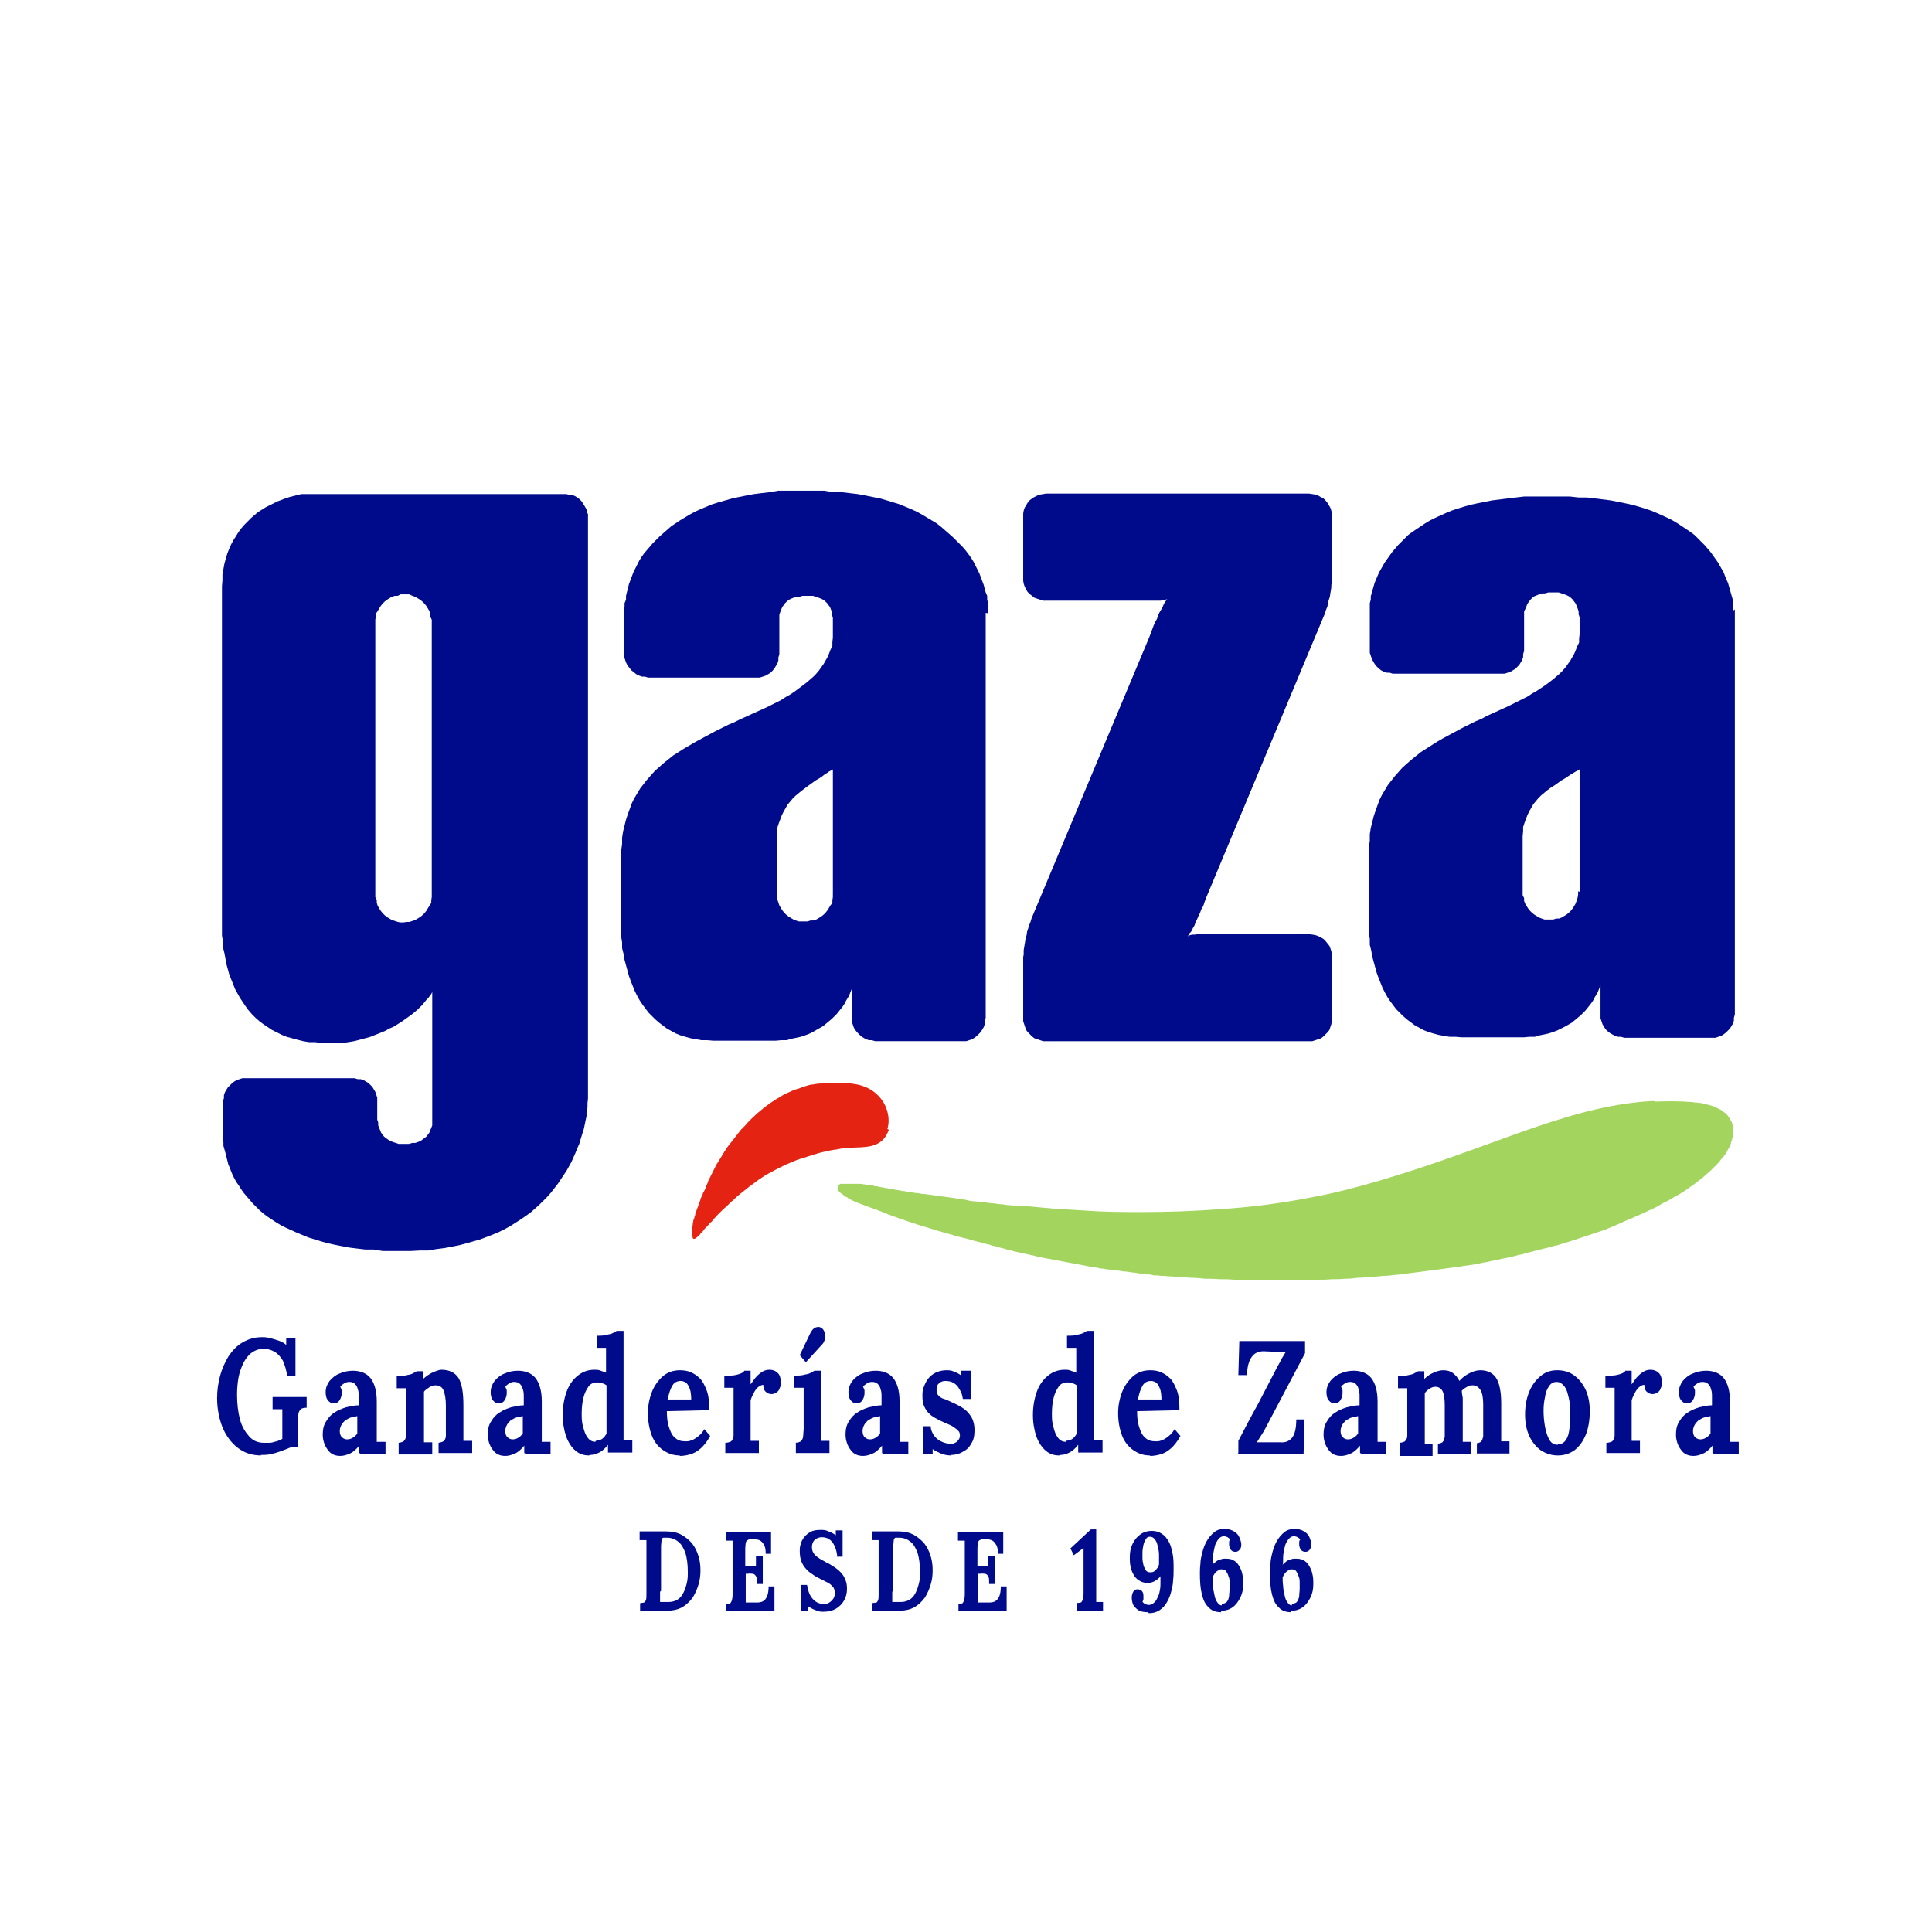 <svg xmlns="http://www.w3.org/2000/svg" id="Layer_2" viewBox="0 0 39.69 39.69"><defs><style> .cls-1 { fill: none; } .cls-2, .cls-3 { fill: #000b8c; } .cls-3, .cls-4 { fill-rule: evenodd; } .cls-4 { fill: #e42313; } .cls-5 { fill: #a2d45e; } </style></defs><g id="Layer_1-2" data-name="Layer_1"><g><path class="cls-4" d="M18.26,23.21s-.02.05-.03.07c-.15.32-.48.28-.78.3-.1,0-.15.01-.24.03-.09.01-.14.02-.23.04-.09.02-.14.03-.23.06-.07.02-.1.03-.16.05-.06.02-.09.03-.16.05-.06.02-.09.03-.15.06-.06.02-.09.04-.15.06-.05.03-.08.04-.14.07-.05.03-.08.04-.13.07-.05.03-.08.04-.13.07-.05.03-.07.05-.12.08-.05.03-.07.05-.11.08-.04.03-.07.05-.11.08-.04.03-.06.05-.1.08-.04.03-.06.05-.1.08-.04.03-.06.05-.09.08-.03.03-.05.05-.09.08-.03.03-.05.05-.08.08-.03.03-.05.04-.08.07-.03.03-.04.04-.07.07-.03.03-.04.04-.07.07-.02.03-.04.04-.06.07-.02.03-.03.04-.06.06-.02.02-.03.04-.05.06-.02.02-.03.03-.05.05-.02.02-.03.03-.04.05-.02.02-.02.03-.04.04-.01.01-.02.02-.03.04l-.03.03s-.02.01-.03.03c-.01,0-.02.01-.03.02,0,0-.01,0-.02.01,0,0-.01,0-.02,0,0,0-.01,0-.02-.02,0-.01,0-.02-.01-.03,0-.01,0-.02,0-.03,0-.02,0-.02,0-.04,0-.02,0-.03,0-.05,0-.02,0-.03,0-.05,0-.02,0-.03.01-.06,0-.03,0-.04.01-.06,0-.03,0-.04.02-.07,0-.03.01-.04.02-.07,0-.03.01-.05.02-.08.01-.03.02-.05.03-.08.01-.03.02-.05.03-.08.01-.04.02-.05.03-.09.01-.04.02-.05.04-.09.01-.04.02-.06.04-.09.02-.04.03-.06.04-.1.02-.04.03-.06.04-.1.02-.04.03-.06.05-.1.02-.04.03-.06.05-.1.02-.04.03-.06.05-.1.02-.04.03-.06.06-.1.02-.04.04-.06.06-.1.02-.04.04-.06.06-.1.03-.04.04-.06.06-.09.03-.04.04-.06.07-.09.03-.04.04-.05.07-.09.03-.04.04-.05.07-.09.03-.04.04-.05.07-.09.03-.03.05-.05.08-.08.03-.03.04-.05.07-.08.03-.03.05-.05.08-.08.05-.04.07-.07.12-.11.05-.04.07-.06.12-.1.05-.04.07-.05.12-.09.05-.03.07-.05.12-.08.05-.03.07-.04.12-.07.04-.03.07-.04.11-.06s.07-.03.11-.05c.04-.02.07-.03.11-.04.04-.01.07-.02.11-.04.04-.01.06-.02.1-.03.04-.01.06-.02.1-.02.05-.01.08-.01.13-.02.05,0,.08,0,.13-.01.05,0,.07,0,.12,0,.09,0,.19,0,.29,0,.3.01.57.09.76.35.12.17.17.4.11.59"></path><path class="cls-5" d="M34,22.62s-.05,0-.08,0c-1.83.11-3.45,1.06-5.99,1.75-.33.09-.66.17-1,.23-.61.12-1.23.2-1.85.24-.54.04-1.07.06-1.61.06-.39,0-.77,0-1.16-.03-.29-.02-.59-.03-.88-.06-.11-.01-.22-.02-.34-.03-.07,0-.1,0-.16-.01-.07,0-.1,0-.17-.01-.07,0-.1-.01-.17-.02-.07,0-.11-.01-.18-.02-.07,0-.11-.01-.18-.02-.08,0-.11-.01-.19-.02-.08,0-.12-.01-.19-.03-.08-.01-.12-.02-.2-.03-.08-.01-.12-.02-.21-.03-.09-.01-.13-.02-.22-.03-.09-.01-.13-.02-.22-.03-.06,0-.09-.01-.15-.02-.06,0-.08-.01-.14-.02-.05,0-.08-.01-.13-.02-.05,0-.07-.01-.12-.02-.05,0-.07-.01-.12-.02-.04,0-.07-.01-.11-.02-.04,0-.06-.01-.11-.02-.04,0-.06-.01-.1-.02-.04,0-.06,0-.09-.02-.03,0-.05,0-.09-.01-.03,0-.05,0-.08-.01-.03,0-.04,0-.07-.01-.03,0-.04,0-.07,0-.02,0-.04,0-.06,0-.02,0-.03,0-.05,0h-.05s-.05,0-.05,0h-.08s-.02,0-.03,0c-.01,0-.02,0-.03,0,0,0-.01,0-.02.01,0,0-.01,0-.02.01,0,0,0,.01-.02.02,0,.01,0,.02,0,.03,0,.01,0,.02,0,.03,0,.01,0,.02.01.03,0,.01.01.02.02.03.01.01.02.02.03.03.01,0,.02.01.03.02.01.01.02.01.04.03.02.01.03.02.04.03.02,0,.03.01.05.03.02.01.03.02.06.03.02.01.04.02.06.03.03.01.04.02.07.03.03.01.05.02.08.03.03.01.05.02.08.03.03.01.05.02.08.03.04.01.05.02.09.03.04.01.06.02.1.04.04.01.06.02.1.04.04.01.06.02.1.04.04.01.06.02.11.04.04.01.07.02.11.04.05.01.07.02.12.04.05.02.07.02.12.04.05.02.07.02.12.04.05.02.08.02.13.04.11.03.16.05.26.08.05.02.08.02.14.04.05.02.08.02.14.04.06.02.08.02.14.04.06.02.09.02.15.04.06.01.09.02.15.04.06.02.09.02.15.04.06.01.09.02.15.04.06.01.09.02.15.04.06.01.09.02.15.04.06.01.09.02.15.04.06.01.09.02.16.04.13.03.19.04.32.07.06.01.1.02.16.04.06.01.1.02.16.03.06.01.1.02.16.03.07.01.1.02.16.03.06.01.1.02.16.03.07.01.1.02.16.03.07.01.1.02.16.03.06.01.1.02.16.03.06.01.1.01.16.03.06,0,.1.01.16.02.06,0,.1.01.16.02.06,0,.09.01.16.02.06,0,.09.01.16.02.06,0,.09.01.15.02.06,0,.09.01.15.02.06,0,.09,0,.15.02.06,0,.09,0,.15.01.06,0,.09,0,.15.01.06,0,.09,0,.15.01.12,0,.18.01.31.02.12,0,.18.01.3.02.12,0,.18,0,.3.01.12,0,.18,0,.3.01.12,0,.18,0,.3,0,.12,0,.18,0,.29,0h.29c.11,0,.17,0,.29,0,.11,0,.17,0,.28,0,.11,0,.17,0,.28,0,.11,0,.17,0,.28-.01.11,0,.16,0,.27-.01.11,0,.16-.01.26-.02.1,0,.16-.01.26-.02.1,0,.15-.01.26-.02.1,0,.15-.01.25-.02.1-.01.15-.01.25-.03.1-.01.14-.02.24-.03.09-.01.14-.02.23-.03.09-.01.14-.02.23-.03.09-.01.13-.02.22-.03.09-.01.13-.02.21-.03.08-.01.13-.02.21-.03.08-.01.12-.02.2-.04.08-.01.12-.02.2-.04.08-.01.11-.02.19-.04.07-.01.11-.02.18-.04.07-.01.1-.02.17-.04.07-.01.1-.02.16-.04.07-.02.1-.02.16-.04.07-.02.1-.03.16-.04.06-.02.1-.02.16-.04.06-.02.1-.03.16-.04.06-.02.1-.03.16-.05.06-.02.1-.03.16-.05.06-.02.09-.03.15-.05.06-.02.09-.03.15-.05.06-.02.09-.03.15-.05.06-.02.09-.03.15-.05.06-.02.09-.03.15-.06.06-.02.09-.03.14-.06.06-.02.09-.04.14-.06s.08-.04.14-.06c.06-.02.08-.04.14-.06.05-.02.08-.04.13-.06.05-.02.08-.04.13-.06.05-.02.08-.04.13-.06.05-.03.07-.04.12-.07.05-.03.07-.04.12-.06.05-.03.07-.04.12-.07.04-.03.07-.04.11-.06.04-.03.07-.04.11-.07.04-.03.06-.04.1-.07.04-.03.06-.04.1-.07.04-.03.06-.04.09-.07.04-.03.05-.04.09-.07.03-.03.05-.04.08-.07.03-.03.05-.04.08-.07.03-.03.04-.04.07-.07.03-.03.04-.04.07-.07.03-.03.04-.04.06-.07.02-.03.03-.04.06-.07.02-.03.03-.04.05-.07.02-.03.03-.04.04-.07.02-.03.02-.04.04-.07.01-.03.02-.04.03-.07,0-.03.01-.04.02-.07,0-.03.01-.04.02-.06,0-.03,0-.04.01-.07,0-.03,0-.04,0-.07v-.06s-.01-.04-.02-.06c0-.02-.01-.04-.02-.06-.01-.02-.02-.03-.03-.05l-.03-.05s-.02-.03-.04-.05c-.02-.02-.03-.03-.05-.04-.02-.01-.03-.02-.05-.04-.02-.01-.03-.02-.06-.03-.02-.01-.04-.02-.06-.03-.03-.01-.04-.02-.07-.03l-.07-.02s-.05-.01-.08-.02c-.03,0-.05-.01-.08-.02-.04,0-.05,0-.09-.01-.04,0-.05,0-.09-.01-.26-.02-.52-.02-.77-.01"></path><polygon class="cls-3" points="26.89 21.39 26.96 21.39 27.02 21.37 27.08 21.35 27.14 21.33 27.19 21.29 27.23 21.25 27.27 21.21 27.31 21.16 27.33 21.1 27.35 21.04 27.36 20.98 27.37 20.91 27.37 19.67 27.36 19.61 27.35 19.54 27.33 19.48 27.31 19.43 27.27 19.38 27.23 19.33 27.19 19.29 27.14 19.26 27.08 19.23 27.02 19.21 26.96 19.2 26.89 19.19 24.6 19.19 24.55 19.2 24.5 19.2 24.45 19.21 24.41 19.23 24.4 19.23 24.42 19.21 24.44 19.17 24.47 19.14 24.49 19.1 24.51 19.06 24.54 19.01 24.56 18.95 24.59 18.89 24.62 18.82 24.65 18.76 24.68 18.68 24.72 18.61 24.75 18.52 24.78 18.44 27.19 12.67 27.22 12.6 27.24 12.53 27.27 12.46 27.28 12.39 27.3 12.32 27.32 12.26 27.33 12.19 27.34 12.13 27.35 12.07 27.35 12.02 27.36 11.97 27.36 11.92 27.36 11.88 27.37 11.84 27.37 11.81 27.37 11.78 27.37 11.75 27.37 10.62 27.36 10.55 27.35 10.49 27.33 10.43 27.3 10.38 27.27 10.33 27.23 10.28 27.19 10.24 27.13 10.21 27.08 10.18 27.02 10.16 26.96 10.15 26.89 10.14 21.49 10.14 21.43 10.15 21.37 10.16 21.31 10.18 21.25 10.21 21.2 10.24 21.15 10.28 21.11 10.33 21.08 10.38 21.05 10.43 21.03 10.49 21.02 10.55 21.02 10.62 21.02 11.86 21.02 11.93 21.03 11.99 21.05 12.05 21.08 12.11 21.11 12.16 21.15 12.2 21.2 12.24 21.25 12.28 21.31 12.3 21.37 12.32 21.43 12.34 21.49 12.34 23.79 12.34 23.84 12.34 23.89 12.33 23.94 12.32 23.98 12.31 23.98 12.31 23.97 12.32 23.94 12.36 23.92 12.39 23.9 12.43 23.88 12.48 23.85 12.53 23.82 12.58 23.79 12.64 23.77 12.71 23.73 12.78 23.7 12.85 23.67 12.93 23.64 13.01 23.61 13.09 21.19 18.87 21.17 18.94 21.14 19.01 21.12 19.08 21.1 19.14 21.09 19.21 21.07 19.28 21.06 19.34 21.05 19.4 21.04 19.46 21.03 19.52 21.03 19.57 21.03 19.61 21.02 19.66 21.02 19.69 21.02 19.73 21.02 19.75 21.02 19.78 21.02 20.91 21.02 20.98 21.04 21.04 21.06 21.1 21.08 21.16 21.12 21.21 21.16 21.25 21.2 21.29 21.25 21.33 21.31 21.35 21.37 21.37 21.43 21.39 21.5 21.39 26.89 21.39"></polygon><path class="cls-3" d="M12.06,10.55v-.06s-.03-.06-.03-.06l-.03-.05-.03-.05-.03-.04-.04-.04-.04-.03-.05-.03-.05-.02h-.06s-.06-.02-.06-.02h-.06s-5.15,0-5.15,0h-.08s-.08,0-.08,0h-.08s-.08.02-.08.02l-.08.02-.08.02-.09.03-.08.03-.08.03-.08.04-.08.04-.08.04-.08.05-.08.05-.07.06-.07.06-.07.07-.07.07-.06.07-.06.08-.05.08-.05.08-.05.09-.04.09-.04.1-.03.1-.03.11-.02.11-.02.11v.12s-.01.12-.01.12v6.94s0,.12,0,.12v.12s.02.12.02.12v.12s.03.12.03.12l.02.11.02.11.03.11.03.11.04.1.04.1.04.1.05.09.05.09.06.09.06.09.06.08.07.08.07.07.08.07.08.06.09.06.09.06.1.05.1.05.1.04.11.03.11.03.12.03.12.02h.13s.13.02.13.02h.14s.14,0,.14,0h.13s.13-.02.13-.02l.12-.02.12-.03.11-.03.11-.03.1-.04.1-.04.1-.04.09-.05.09-.04.08-.05.08-.05.07-.05.07-.05.07-.05.06-.05.06-.05.05-.05.05-.05.04-.05.04-.05.04-.04.03-.04.03-.04.02-.04v2.62s0,.06,0,.06v.06s-.02.05-.02.05l-.02.05-.02.05-.03.04-.03.04-.04.03-.04.03-.04.03-.05.02-.06.02h-.06s-.07.02-.07.02h-.07s-.07,0-.07,0h-.07s-.06-.02-.06-.02l-.06-.02-.05-.02-.05-.03-.04-.03-.04-.03-.03-.04-.03-.04-.02-.05-.02-.05-.02-.05v-.06s-.02-.06-.02-.06v-.07s0-.31,0-.31v-.07s-.02-.06-.02-.06l-.02-.06-.03-.05-.03-.05-.04-.04-.04-.04-.05-.03-.05-.03-.06-.02h-.06s-.07-.02-.07-.02h-2.3s-.06.02-.06.02l-.06.02-.05.03-.05.04-.04.04-.04.04-.03.05-.03.05-.02.06v.06s-.02.06-.02.06v.64s0,.07,0,.07v.07s.01.07.01.07v.07s.02.07.02.07l.02.07.02.08.02.08.02.08.03.07.03.08.03.07.04.08.04.07.05.07.05.08.05.07.06.07.06.07.06.07.07.07.07.07.08.07.08.06.09.06.09.06.1.06.1.05.11.05.11.05.12.05.12.05.13.04.13.04.14.04.14.03.15.03.16.03.16.02.17.02h.17s.18.03.18.03h.19s.2,0,.2,0h.19s.18-.01.18-.01h.18s.17-.03.17-.03l.16-.02.16-.03.15-.03.15-.04.14-.04.14-.04.13-.05.13-.05.12-.05.12-.06.11-.06.11-.07.11-.07.1-.07.1-.07.09-.08.09-.08.08-.08.08-.08.08-.09.07-.09.07-.09.06-.09.06-.09.06-.09.05-.09.05-.09.04-.09.04-.09.04-.1.04-.09.03-.1.03-.1.03-.09.02-.09.02-.1.02-.09v-.09s.02-.09.02-.09v-.09s.01-.09.01-.09v-.09s0-.09,0-.09v-11.84ZM8.87,18.37v.06s-.01.06-.01.06v.06s-.04.06-.04.06l-.03.05-.03.05-.04.05-.04.04-.05.04-.05.03-.05.03-.06.02-.06.02h-.06s-.06.01-.06.01h-.06s-.06-.01-.06-.01l-.06-.02-.06-.02-.05-.03-.05-.03-.05-.04-.04-.04-.04-.05-.03-.05-.03-.05-.02-.06v-.06s-.03-.06-.03-.06v-.06s0-5.58,0-5.58v-.06s.01-.06.01-.06v-.06s.04-.06.04-.06l.03-.05.03-.05.04-.05.04-.04.05-.04.05-.03.05-.03.06-.02h.06s.06-.03.06-.03h.06s.06,0,.06,0h.06s.06.03.06.03l.06.02.05.03.05.03.05.04.04.04.04.05.03.05.03.05.02.06v.06s.03.06.03.06v.06s0,5.58,0,5.58Z"></path><path class="cls-3" d="M20.3,12.6v-.07s0-.07,0-.07v-.07s-.02-.07-.02-.07v-.08s-.03-.07-.03-.07l-.02-.07-.02-.08-.03-.08-.03-.08-.03-.08-.04-.08-.04-.08-.04-.08-.05-.08-.05-.07-.06-.08-.06-.07-.07-.07-.07-.07-.07-.07-.08-.07-.08-.07-.08-.07-.09-.07-.1-.06-.1-.06-.1-.06-.11-.06-.11-.05-.12-.05-.12-.05-.13-.04-.13-.04-.14-.04-.15-.03-.15-.03-.16-.03-.17-.02-.17-.02h-.17s-.18-.03-.18-.03h-.19s-.19,0-.19,0h-.19s-.19,0-.19,0h-.18s-.17.03-.17.03l-.17.02-.16.02-.16.03-.15.03-.14.03-.14.04-.14.04-.13.04-.12.05-.12.05-.11.05-.11.06-.1.06-.1.06-.09.06-.09.06-.08.07-.08.07-.08.07-.07.07-.07.07-.06.07-.06.07-.06.07-.05.07-.05.08-.04.08-.04.08-.04.08-.03.08-.03.08-.03.08-.02.08-.02.08-.02.08v.08s-.03.07-.03.07v.07s-.01.07-.01.07v.07s0,.07,0,.07v.82s.02.06.02.06l.02.06.03.06.04.05.04.05.05.04.05.04.06.03.06.02h.06s.06.02.06.02h2.3s.06-.02.06-.02l.06-.02.05-.03.05-.03.04-.04.04-.05.03-.05.03-.05.02-.06v-.06s.02-.07.02-.07v-.69s0-.06,0-.06v-.06s.02-.06.02-.06l.02-.05.02-.05.03-.04.03-.04.04-.04.04-.03.04-.02.05-.02.06-.02h.06s.07-.02.07-.02h.07s.07,0,.07,0h.07s.06.02.06.02l.06.02.05.02.04.02.04.03.04.04.03.04.03.04.02.05.02.05v.06s.02.06.02.06v.06s0,.07,0,.07v.28s-.01.09-.01.09v.08s-.04.08-.04.08l-.03.08-.03.07-.04.07-.04.07-.05.07-.05.07-.06.07-.06.06-.07.06-.07.06-.08.06-.08.06-.08.06-.09.06-.09.05-.09.06-.1.05-.1.05-.1.05-.11.05-.11.05-.11.05-.11.05-.11.05-.12.06-.12.05-.14.07-.14.07-.13.07-.13.07-.13.07-.12.07-.12.07-.11.07-.11.07-.1.08-.1.08-.09.08-.09.08-.08.09-.08.09-.07.09-.07.09-.06.1-.06.1-.05.1-.04.11-.04.11-.04.12-.03.12-.03.12-.02.13v.13s-.02.14-.02.14v.14s0,1.24,0,1.24v.13s0,.12,0,.12v.13s.02.12.02.12v.12s.03.12.03.12l.02.12.03.11.03.11.03.11.04.11.04.1.04.1.05.1.05.09.06.09.06.08.06.08.07.07.07.07.08.07.08.06.08.06.09.05.09.05.1.04.1.03.11.03.11.02.11.02h.12s.12.01.12.01h1.29s.11-.01.11-.01h.11s.1-.03.1-.03l.1-.02.09-.02.09-.03.08-.03.08-.04.07-.04.07-.04.07-.04.06-.05.06-.05.06-.05.05-.05.05-.05.04-.05.04-.05.04-.05.04-.06.03-.06.03-.05.03-.05.02-.05.02-.05.02-.05h0s0,.62,0,.62v.06s.02.06.02.06l.02.06.03.05.04.05.04.04.04.04.05.03.05.03.06.02h.06s.07.02.07.02h1.87s.06-.02.06-.02l.06-.02.05-.03.05-.04.04-.04.04-.04.03-.05.03-.05.02-.06v-.06s.02-.07.02-.07v-8.32ZM17.11,18.37v.06s-.01.06-.01.06v.06s-.04.05-.04.05l-.03.05-.03.05-.04.05-.04.04-.05.04-.05.03-.05.03-.06.02h-.06s-.06.02-.06.02h-.06s-.06,0-.06,0h-.06s-.06-.02-.06-.02l-.05-.02-.05-.03-.05-.03-.05-.04-.04-.04-.04-.05-.03-.05-.03-.05-.02-.06-.02-.06v-.06s-.01-.07-.01-.07v-1.16s.01-.1.01-.1v-.09s.03-.09.03-.09l.03-.08.03-.08.04-.08.04-.07.04-.07.05-.06.05-.06.06-.06.06-.05.06-.05.08-.06.08-.06.07-.05.07-.05.07-.04.06-.04.05-.04.05-.03.04-.03.04-.02.03-.02h.01s0,2.51,0,2.51Z"></path><path class="cls-3" d="M35.61,12.54v-.07s-.01-.07-.01-.07v-.07s-.02-.07-.02-.07l-.02-.07-.02-.07-.02-.07-.02-.07-.03-.07-.03-.07-.03-.08-.04-.07-.04-.07-.04-.07-.05-.07-.05-.07-.05-.07-.06-.07-.06-.07-.07-.07-.07-.07-.07-.07-.08-.06-.09-.06-.09-.06-.09-.06-.1-.06-.1-.05-.11-.05-.11-.05-.12-.05-.12-.04-.13-.04-.14-.04-.14-.03-.15-.03-.15-.03-.16-.02-.16-.02-.17-.02h-.17s-.18-.02-.18-.02h-.19s-.19,0-.19,0h-.19s-.19,0-.19,0h-.18s-.17.02-.17.02l-.17.02-.16.02-.16.02-.15.03-.15.03-.14.03-.14.04-.13.04-.12.04-.12.05-.11.05-.11.05-.1.05-.1.06-.09.06-.09.06-.09.06-.08.06-.07.07-.07.07-.07.07-.06.07-.06.07-.05.07-.05.07-.05.07-.04.07-.04.07-.04.07-.03.07-.03.07-.03.07-.02.07-.02.07-.02.07-.02.07v.07s-.02.07-.02.07v.07s0,.07,0,.07v.07s0,.75,0,.75v.06s.02.06.02.06l.02.06.03.06.03.05.04.05.04.04.05.04.06.03.06.02h.06s.06.02.06.02h2.3s.06-.02.06-.02l.06-.02.05-.03.05-.03.04-.04.04-.04.03-.05.03-.05.02-.06v-.06s.02-.07.02-.07v-.69s0-.06,0-.06v-.06s.03-.06.03-.06l.02-.05.02-.05.03-.04.03-.04.04-.04.04-.03.05-.02.05-.02.06-.02h.06s.07-.02.07-.02h.07s.07,0,.07,0h.07s.06.02.06.02l.06.02.05.02.04.02.04.03.04.04.03.04.03.04.02.05.02.05.02.06v.06s.02.06.02.06v.07s0,.19,0,.19v.09s-.01.09-.01.09v.08s-.04.08-.04.08l-.03.08-.03.07-.04.07-.04.07-.05.07-.05.07-.06.07-.06.06-.07.06-.07.06-.08.06-.08.06-.09.06-.09.06-.09.05-.09.06-.1.05-.1.05-.1.05-.1.05-.11.05-.11.05-.11.05-.11.05-.11.06-.12.05-.14.07-.14.07-.13.07-.13.07-.13.07-.12.07-.11.07-.11.07-.11.07-.1.08-.1.08-.09.08-.09.08-.08.09-.08.09-.07.09-.07.09-.06.1-.06.1-.05.1-.04.11-.04.11-.04.12-.03.12-.03.12-.02.13v.13s-.02.14-.02.14v.14s0,1.24,0,1.24v.13s0,.12,0,.12v.13s.02.12.02.12v.12s.03.12.03.12l.02.12.03.11.03.11.03.11.04.11.04.1.04.1.05.1.05.09.06.09.06.08.06.08.07.07.07.07.08.07.08.06.08.06.09.05.09.05.1.04.1.03.11.03.11.02.12.02h.12s.12.01.12.01h1.29s.11-.01.11-.01h.11s.1-.03.1-.03l.1-.02.09-.02.09-.03.08-.03.08-.04.08-.04.07-.04.07-.04.06-.05.06-.05.06-.05.05-.05.05-.05.04-.05.04-.05.04-.05.04-.06.03-.06.03-.05.03-.05.02-.05.02-.05.02-.05h0s0,.62,0,.62v.06s.02.06.02.06l.02.06.03.05.03.05.04.04.05.04.05.03.06.03.06.02h.06s.07.02.07.02h1.87s.06-.02.06-.02l.06-.02.05-.03.05-.04.04-.04.04-.04.03-.05.03-.05.02-.06v-.06s.02-.07.02-.07v-8.32ZM32.42,18.31v.07s-.01.06-.01.06l-.02.06-.02.06-.03.05-.03.05-.04.05-.04.04-.05.04-.05.03-.05.03-.05.02h-.06s-.06.02-.06.02h-.06s-.06,0-.06,0h-.06s-.06-.02-.06-.02l-.05-.02-.05-.03-.05-.03-.05-.04-.04-.04-.04-.05-.03-.05-.03-.05-.02-.05v-.06s-.03-.06-.03-.06v-.06s0-1.05,0-1.05v-.1s.01-.1.01-.1v-.09s.03-.09.03-.09l.03-.08.03-.08.04-.08.04-.07.04-.07.05-.06.05-.06.06-.06.06-.05.06-.05.08-.06.08-.05.07-.05.07-.05.07-.04.06-.04.06-.04.05-.03.05-.03.04-.02.03-.02h.01s0,2.51,0,2.51Z"></path><path class="cls-2" d="M5.37,29.9c-.19,0-.35-.05-.49-.16-.13-.1-.24-.25-.31-.42-.07-.18-.11-.38-.11-.6,0-.15.02-.3.06-.45.04-.15.1-.28.17-.4.08-.12.17-.22.29-.29.12-.07.25-.11.4-.11.05,0,.1,0,.16.02.06.01.12.03.18.05.06.02.12.05.16.09v-.14s.19,0,.19,0v.77h-.17c-.02-.12-.05-.22-.09-.31-.05-.08-.1-.14-.17-.18-.07-.04-.14-.06-.23-.06-.09,0-.17.03-.24.08-.07.05-.12.12-.17.21-.04.09-.08.19-.1.3-.02.11-.03.23-.03.35,0,.19.02.36.06.51.04.15.11.26.19.35.08.09.18.13.3.13.03,0,.07,0,.12,0,.05,0,.09-.02.14-.03.04-.01.08-.03.12-.05v-.31c0-.06,0-.12,0-.17,0-.06,0-.1,0-.13-.03,0-.06,0-.11,0-.04,0-.07,0-.09,0v-.25h.7v.22s-.06,0-.08.01c-.02,0-.04.02-.06.04-.01.02-.03.05-.03.08,0,.04-.01.09-.01.15v.53h-.06c-.05,0-.1,0-.15.03-.05.02-.11.04-.16.06-.06.02-.12.04-.18.05-.07.02-.14.02-.22.02"></path><path class="cls-2" d="M7.38,29.85s0-.06,0-.08c0-.02,0-.05,0-.07-.06.07-.12.13-.19.16-.07.03-.13.05-.2.05-.11,0-.2-.04-.26-.13-.06-.08-.1-.19-.1-.31,0-.1.02-.2.07-.27.04-.07.1-.14.17-.18.07-.05.15-.08.24-.11.09-.02.17-.04.26-.04v-.17c0-.06,0-.11-.02-.16-.01-.05-.03-.08-.06-.11-.03-.03-.07-.04-.12-.04-.03,0-.07.01-.1.03-.03.02-.06.04-.08.07.01.02.02.04.03.07,0,.02,0,.04,0,.06,0,.04-.01.09-.04.14-.03.05-.07.07-.13.07-.05,0-.09-.03-.12-.07-.03-.04-.04-.1-.04-.16,0-.09.03-.16.08-.23.05-.06.12-.12.2-.15.09-.04.18-.06.28-.06.15,0,.28.05.36.15.08.1.13.26.13.48v.19c0,.05,0,.11,0,.16,0,.05,0,.12,0,.19,0,.03,0,.07,0,.13,0,.06,0,.11,0,.16.03,0,.06,0,.1,0,.03,0,.06,0,.08,0v.25h-.5ZM7.35,29.09s-.1.02-.14.03-.08.04-.12.06c-.03.03-.06.06-.08.1-.02.04-.03.08-.03.12,0,.06.02.11.05.13.03.03.07.04.1.04.04,0,.08-.01.11-.03.04-.02.07-.05.1-.09v-.37Z"></path><path class="cls-2" d="M8.19,29.85v-.21s.09-.01.11-.04c.02-.02.04-.06.04-.1s0-.1,0-.15v-.55s0-.08,0-.13c0-.05,0-.1,0-.15-.03,0-.06,0-.1,0-.04,0-.07,0-.09,0v-.25c.08,0,.15,0,.21-.02.06-.01.1-.02.13-.04.03-.02.06-.03.07-.04h.13s0,.05,0,.06c0,.01,0,.03,0,.04,0,.01,0,.03,0,.06.04-.03.08-.07.12-.09.04-.03.09-.05.14-.07.05-.02.09-.03.12-.03.16,0,.28.06.35.17.07.12.1.3.1.56v.44s0,.07,0,.13c0,.06,0,.11,0,.16.03,0,.06,0,.1,0,.03,0,.06,0,.08,0v.25h-.69v-.21s.08-.01.11-.04c.02-.02.04-.06.04-.1,0-.04,0-.1,0-.15v-.47c0-.14-.02-.25-.05-.32-.03-.07-.09-.1-.16-.1-.04,0-.09.01-.13.04s-.08.05-.11.09v.75s0,.07,0,.13c0,.06,0,.11,0,.16.03,0,.06,0,.09,0,.03,0,.06,0,.08,0v.25h-.69Z"></path><path class="cls-2" d="M10.77,29.85s0-.06,0-.08c0-.02,0-.05,0-.07-.06.07-.12.13-.19.16-.07.03-.13.05-.2.05-.11,0-.2-.04-.26-.13-.06-.08-.1-.19-.1-.31,0-.1.02-.2.07-.27.04-.07.1-.14.17-.18.07-.05.15-.08.24-.11.09-.02.17-.04.26-.04v-.17c0-.06,0-.11-.02-.16-.01-.05-.03-.08-.06-.11-.03-.03-.07-.04-.12-.04-.03,0-.07.01-.1.03-.03.02-.06.04-.08.07.01.02.02.04.03.07,0,.02,0,.04,0,.06,0,.04-.01.09-.04.14-.03.05-.07.07-.13.07-.05,0-.09-.03-.12-.07-.03-.04-.04-.1-.04-.16,0-.09.03-.16.08-.23.05-.06.12-.12.2-.15.09-.04.18-.06.28-.06.15,0,.28.05.36.15.08.1.13.26.13.48v.19c0,.05,0,.11,0,.16,0,.05,0,.12,0,.19,0,.03,0,.07,0,.13,0,.06,0,.11,0,.16.03,0,.06,0,.1,0,.03,0,.06,0,.08,0v.25h-.5ZM10.75,29.09s-.1.02-.14.03-.08.04-.12.06c-.03.03-.06.06-.08.1-.02.04-.03.08-.03.12,0,.06.02.11.05.13.03.03.07.04.1.04.04,0,.08-.01.11-.03.04-.02.07-.05.1-.09v-.37Z"></path><path class="cls-2" d="M12.1,29.9c-.11,0-.2-.03-.28-.1-.08-.07-.14-.16-.19-.29-.04-.12-.07-.27-.07-.44,0-.18.03-.34.08-.48.05-.14.13-.25.23-.33.1-.08.21-.12.34-.12.05,0,.09,0,.13.02.04.01.07.03.11.04v-.22s0-.07,0-.13c0-.06,0-.11,0-.16-.03,0-.06,0-.1,0-.04,0-.07,0-.09,0v-.25c.08,0,.15,0,.21-.02.05-.01.1-.02.13-.04.03-.01.05-.03.07-.04h.14v1.96s0,.07,0,.13c0,.06,0,.11,0,.16.03,0,.06,0,.1,0,.03,0,.06,0,.08,0v.25h-.5s0-.05,0-.08c0-.03,0-.05,0-.08-.06.08-.12.13-.18.16-.06.03-.13.05-.19.05M12.24,29.6s.09-.01.13-.04c.04-.03.07-.07.09-.11v-.99s-.04-.03-.08-.04c-.04-.01-.07-.02-.11-.02-.08,0-.15.03-.19.1-.04.06-.08.14-.1.24-.02.09-.03.19-.03.3,0,.09,0,.18.03.27.02.09.05.17.09.22.04.06.1.09.16.09"></path><path class="cls-2" d="M13.96,29.9c-.13,0-.24-.04-.34-.11-.1-.07-.18-.17-.23-.3-.05-.13-.08-.29-.08-.46,0-.15.03-.3.08-.43.05-.13.13-.24.23-.33.1-.08.21-.12.35-.12.07,0,.15.01.22.04.07.03.13.07.19.13.06.06.1.15.14.25.04.11.05.24.05.4l-.87.02c0,.12.01.23.04.32s.06.17.12.22c.06.06.13.08.22.08.04,0,.08,0,.12-.02.04-.01.09-.04.14-.08.05-.04.09-.08.13-.15l.12.14c-.06.11-.13.2-.2.26-.07.06-.14.1-.22.12-.07.02-.14.03-.2.03M13.71,28.75h.49c0-.09-.01-.17-.03-.22-.02-.05-.04-.09-.07-.12-.03-.02-.07-.04-.11-.04-.08,0-.14.03-.18.1-.04.07-.07.16-.09.27"></path><path class="cls-2" d="M14.92,29.64s.09-.01.11-.04.04-.06.04-.11c0-.04,0-.1,0-.15v-.55s0-.08,0-.13c0-.05,0-.1,0-.15-.03,0-.06,0-.1,0-.04,0-.07,0-.09,0v-.25h.11c.07,0,.13-.01.19-.03.06-.02.1-.04.11-.07h.13s0,.06,0,.12c0,.06,0,.11,0,.16.05-.07.09-.13.13-.17.04-.04.09-.08.13-.1s.08-.03.13-.03c.06,0,.12.02.16.06.05.04.07.11.07.21,0,.03,0,.07-.02.1-.01.04-.03.07-.06.09-.03.02-.06.04-.11.04-.04,0-.07-.01-.11-.04-.04-.03-.06-.08-.06-.15-.03,0-.07.02-.11.05-.04.04-.07.08-.09.13-.03.05-.05.1-.06.14v.54s0,.07,0,.13c0,.06,0,.11,0,.16.03,0,.06,0,.09,0,.03,0,.06,0,.08,0v.25h-.69v-.21Z"></path><path class="cls-2" d="M16.36,29.64s.08-.01.1-.04c.02-.02.04-.06.04-.1,0-.04.01-.1.01-.15v-.55s0-.09,0-.14c0-.05,0-.1,0-.15-.03,0-.06,0-.1,0-.04,0-.07,0-.09,0v-.25c.08,0,.15,0,.21-.02.06-.01.1-.02.13-.04.03-.02.06-.03.07-.04h.14v1.15s0,.07,0,.13c0,.06,0,.11,0,.16.03,0,.06,0,.09,0,.04,0,.06,0,.08,0v.25h-.69v-.22ZM16.55,27.98l-.12-.14.22-.46s.04-.07.07-.09c.03-.02.06-.03.09-.03.03,0,.06.01.09.04.03.03.04.07.05.11,0,.04,0,.08-.01.12-.01.04-.03.07-.06.1l-.32.35Z"></path><path class="cls-2" d="M18.12,29.85s0-.06,0-.08c0-.02,0-.05,0-.07-.06.07-.12.13-.19.16-.07.03-.13.05-.2.05-.11,0-.2-.04-.26-.13-.06-.08-.1-.19-.1-.31,0-.1.02-.2.07-.27.04-.07.1-.14.17-.18.07-.05.15-.08.24-.11.09-.02.17-.04.26-.04v-.17c0-.06,0-.11-.02-.16-.01-.05-.03-.08-.06-.11-.03-.03-.07-.04-.12-.04-.03,0-.07.01-.1.03-.03.02-.06.04-.08.07.01.02.02.04.03.07,0,.02,0,.04,0,.06,0,.04-.01.09-.04.14-.03.05-.07.07-.13.07-.05,0-.09-.03-.12-.07-.03-.04-.04-.1-.04-.16,0-.09.03-.16.08-.23.05-.06.12-.12.2-.15.09-.04.18-.06.28-.06.15,0,.28.05.36.15.08.1.13.26.13.48v.19c0,.05,0,.11,0,.16,0,.05,0,.12,0,.19,0,.03,0,.07,0,.13,0,.06,0,.11,0,.16.03,0,.06,0,.1,0,.03,0,.06,0,.08,0v.25h-.5ZM18.09,29.09s-.1.02-.14.03-.08.04-.12.06c-.03.03-.06.06-.08.1-.02.04-.03.08-.03.12,0,.06.02.11.05.13.03.03.07.04.1.04.04,0,.08-.01.11-.03.04-.02.07-.05.1-.09v-.37Z"></path><path class="cls-2" d="M19.55,29.9c-.08,0-.15-.01-.22-.04s-.13-.06-.17-.09v.1s-.2,0-.2,0v-.57s.16,0,.16,0c0,.07.03.13.06.18.04.06.09.1.15.13s.13.05.2.05c.03,0,.06,0,.09-.02.03-.01.05-.03.07-.06.02-.02.03-.06.03-.09,0-.04-.01-.08-.04-.1-.02-.03-.06-.05-.1-.08-.04-.03-.1-.05-.17-.08-.06-.03-.11-.05-.16-.08-.06-.03-.11-.06-.15-.1-.05-.04-.08-.09-.11-.15-.03-.06-.04-.13-.04-.22,0-.06,0-.13.03-.19.02-.06.05-.12.09-.17.04-.05.09-.09.15-.12.06-.03.14-.05.22-.05.05,0,.1,0,.16.03.06.02.11.05.15.08v-.1h.2v.58h-.17c-.01-.08-.03-.14-.07-.2-.03-.06-.07-.1-.12-.13-.05-.03-.11-.04-.17-.04-.04,0-.08.01-.12.04-.04.03-.06.07-.06.14,0,.05.01.09.04.12.03.03.07.06.12.07.05.02.1.04.16.07.09.04.17.08.24.13.07.05.12.11.16.18.04.07.06.16.06.26,0,.12-.02.21-.07.28-.04.08-.1.13-.18.17-.07.04-.15.06-.23.06"></path><path class="cls-2" d="M21.76,29.9c-.11,0-.2-.03-.28-.1-.08-.07-.14-.16-.19-.29-.04-.12-.07-.27-.07-.44,0-.18.03-.34.08-.48.05-.14.13-.25.23-.33.1-.08.21-.12.34-.12.05,0,.09,0,.13.02.04.01.07.03.11.04v-.22s0-.07,0-.13c0-.06,0-.11,0-.16-.03,0-.06,0-.1,0-.04,0-.07,0-.09,0v-.25c.08,0,.15,0,.21-.02.05-.01.1-.02.13-.04.03-.01.05-.03.07-.04h.14v1.96s0,.07,0,.13c0,.06,0,.11,0,.16.03,0,.06,0,.1,0,.03,0,.06,0,.08,0v.25h-.5s0-.05,0-.08c0-.03,0-.05,0-.08-.06.08-.12.13-.18.16-.06.03-.12.05-.19.05M21.9,29.6s.09-.01.13-.04c.04-.03.07-.07.09-.11v-.99s-.04-.03-.08-.04c-.04-.01-.07-.02-.11-.02-.08,0-.15.03-.19.1-.04.06-.08.14-.1.24-.02.09-.03.19-.03.3,0,.09,0,.18.03.27.02.09.05.17.09.22.04.06.1.09.16.09"></path><path class="cls-2" d="M23.62,29.9c-.13,0-.24-.04-.34-.11-.1-.07-.18-.17-.23-.3-.05-.13-.08-.29-.08-.46,0-.15.03-.3.08-.43.05-.13.13-.24.23-.33.1-.08.21-.12.35-.12.07,0,.15.01.22.04.07.03.13.07.19.13.06.06.1.15.14.25.04.11.05.24.05.4l-.87.02c0,.12.01.23.04.32s.06.17.12.22c.06.06.13.08.22.08.04,0,.08,0,.12-.02.04-.01.09-.04.14-.08.05-.04.09-.08.13-.15l.12.14c-.06.11-.13.2-.2.26-.07.06-.14.1-.22.12-.07.02-.14.03-.2.03M23.37,28.75h.49c0-.09-.01-.17-.03-.22-.02-.05-.04-.09-.07-.12-.03-.02-.07-.04-.11-.04-.08,0-.14.03-.18.1-.04.07-.07.16-.09.27"></path><path class="cls-2" d="M25.44,29.85v-.25c.13-.25.26-.5.4-.75.13-.25.26-.5.39-.75.03-.06.07-.12.09-.17.03-.05.06-.1.09-.15l-.45-.02c-.1,0-.18.03-.24.11-.06.08-.1.2-.1.38h-.18l.02-.7h1.35v.25l-.76,1.44c-.04.07-.07.14-.11.2s-.08.13-.12.19h.48c.1.01.18-.02.24-.09.06-.07.09-.2.09-.38h.17l-.02.71h-1.36Z"></path><path class="cls-2" d="M27.94,29.85s0-.06,0-.08c0-.02,0-.05,0-.07-.06.07-.12.13-.19.16-.07.03-.13.05-.2.05-.11,0-.2-.04-.26-.13-.06-.08-.1-.19-.1-.31,0-.1.02-.2.07-.27.04-.07.1-.14.17-.18.07-.05.15-.08.24-.11.09-.02.17-.04.26-.04v-.17c0-.06,0-.11-.02-.16-.01-.05-.03-.08-.06-.11-.03-.03-.07-.04-.12-.04-.03,0-.07.01-.1.03-.03.02-.06.04-.08.07.01.02.02.04.03.07,0,.02,0,.04,0,.06,0,.04-.01.09-.04.14-.03.05-.07.07-.13.07-.05,0-.09-.03-.12-.07-.03-.04-.04-.1-.04-.16,0-.09.03-.16.08-.23.05-.06.12-.12.2-.15.09-.04.18-.06.28-.06.15,0,.28.05.36.15.08.1.13.26.13.48v.19c0,.05,0,.11,0,.16,0,.05,0,.12,0,.19,0,.03,0,.07,0,.13,0,.06,0,.11,0,.16.03,0,.06,0,.1,0,.03,0,.06,0,.08,0v.25h-.5ZM27.91,29.09s-.1.02-.14.03-.08.04-.12.06c-.03.03-.06.06-.08.1-.02.04-.03.08-.03.12,0,.06.02.11.05.13.03.03.07.04.1.04.04,0,.08-.01.11-.03.04-.02.07-.05.1-.09v-.37Z"></path><path class="cls-2" d="M28.76,29.85v-.21s.09-.01.11-.04c.02-.02.04-.06.04-.1s0-.1,0-.15v-.55s0-.08,0-.13c0-.05,0-.1,0-.15-.03,0-.06,0-.1,0-.04,0-.07,0-.09,0v-.25c.08,0,.15,0,.21-.02.06-.01.1-.02.13-.04.03-.02.06-.03.07-.04h.13s0,.05,0,.08c0,.03,0,.06,0,.08.06-.06.12-.1.19-.13.07-.03.13-.05.2-.05.08,0,.15.02.2.06.05.04.1.09.13.16.06-.07.13-.12.21-.16.08-.04.15-.06.22-.06.14,0,.25.05.32.15.07.1.11.28.11.53v.49s0,.07,0,.13c0,.06,0,.11,0,.16.03,0,.06,0,.09,0,.03,0,.06,0,.08,0v.25h-.67v-.21s.07-.01.09-.04c.02-.02.03-.06.04-.1,0-.04,0-.1,0-.15v-.51c0-.14-.02-.24-.06-.3-.04-.06-.08-.08-.14-.09-.05,0-.09,0-.13.03-.04.02-.08.05-.11.08,0,.04.01.09.02.15,0,.05,0,.11,0,.17v.44s0,.07,0,.13c0,.06,0,.11,0,.16.03,0,.06,0,.09,0,.03,0,.06,0,.08,0v.25h-.68v-.21s.08-.01.1-.04c.02-.02.03-.06.04-.1,0-.04,0-.1,0-.15v-.51c0-.14-.02-.24-.05-.29-.03-.05-.08-.08-.14-.08-.04,0-.08.01-.12.04-.04.02-.07.05-.1.09v.75s0,.07,0,.13c0,.06,0,.11,0,.16.03,0,.06,0,.09,0,.03,0,.05,0,.07,0v.25h-.68Z"></path><path class="cls-2" d="M32,29.9c-.13,0-.24-.04-.34-.1-.1-.07-.18-.17-.24-.29-.06-.13-.09-.28-.09-.45,0-.18.03-.34.09-.48.06-.14.14-.24.24-.32.1-.08.21-.11.33-.11.13,0,.24.03.34.1.1.07.18.17.24.29.06.13.09.28.09.45,0,.18-.03.35-.08.48-.06.14-.13.24-.23.32-.1.07-.21.11-.34.11M32.01,29.67c.07,0,.12-.03.16-.09.04-.06.06-.13.07-.22.01-.09.02-.18.02-.27,0-.08,0-.16-.01-.25-.01-.08-.03-.16-.05-.23-.02-.07-.05-.12-.09-.16-.04-.04-.08-.06-.13-.06-.07,0-.12.03-.16.09-.04.06-.07.13-.08.22-.02.09-.03.18-.03.28,0,.11.01.22.03.33.02.11.05.2.09.27.04.07.1.1.17.1"></path><path class="cls-2" d="M33.02,29.64s.09-.01.11-.04.04-.06.04-.11c0-.04,0-.1,0-.15v-.55s0-.08,0-.13c0-.05,0-.1,0-.15-.03,0-.06,0-.1,0s-.07,0-.09,0v-.25h.11c.07,0,.13-.01.19-.03.06-.02.1-.04.11-.07h.13s0,.06,0,.12c0,.06,0,.11,0,.16.05-.07.09-.13.13-.17.04-.04.09-.08.13-.1s.08-.03.13-.03c.06,0,.12.02.16.06.05.04.07.11.07.21,0,.03,0,.07-.02.1-.01.04-.03.07-.06.09-.03.02-.06.04-.11.04-.04,0-.07-.01-.11-.04-.04-.03-.06-.08-.06-.15-.04,0-.07.02-.11.05-.04.04-.07.08-.09.13-.03.05-.05.1-.06.14v.54s0,.07,0,.13c0,.06,0,.11,0,.16.03,0,.06,0,.09,0,.03,0,.06,0,.08,0v.25h-.69v-.21Z"></path><path class="cls-2" d="M35.18,29.85s0-.06,0-.08c0-.02,0-.05,0-.07-.06.07-.12.13-.19.16-.07.03-.13.05-.2.05-.11,0-.2-.04-.26-.13-.06-.08-.1-.19-.1-.31,0-.1.02-.2.07-.27.04-.07.1-.14.17-.18.07-.05.15-.08.24-.11.09-.02.17-.04.26-.04v-.17c0-.06,0-.11-.02-.16-.01-.05-.03-.08-.06-.11-.03-.03-.07-.04-.12-.04-.03,0-.07.01-.1.03-.03.02-.06.04-.08.07.01.02.02.04.03.07,0,.02,0,.04,0,.06,0,.04-.01.09-.04.14-.03.05-.07.07-.13.07-.05,0-.09-.03-.12-.07-.03-.04-.04-.1-.04-.16,0-.09.03-.16.08-.23.05-.06.12-.12.2-.15.09-.04.18-.06.28-.06.15,0,.28.05.36.15.08.1.13.26.13.48v.19c0,.05,0,.11,0,.16,0,.05,0,.12,0,.19,0,.03,0,.07,0,.13,0,.06,0,.11,0,.16.03,0,.06,0,.1,0,.03,0,.06,0,.08,0v.25h-.5ZM35.15,29.09s-.1.02-.14.03-.08.04-.12.06c-.03.03-.06.06-.08.1-.02.04-.03.08-.03.12,0,.06.02.11.05.13.03.03.07.04.1.04.04,0,.08-.01.11-.03.04-.02.07-.05.1-.09v-.37Z"></path><path class="cls-2" d="M13.16,32.93s.05,0,.07-.01c.02,0,.03-.03.04-.05.01-.03.01-.07.01-.13v-.89s0-.08,0-.12,0-.07,0-.09c-.02,0-.05,0-.07,0-.03,0-.05,0-.07,0v-.18h.54c.12,0,.23.02.32.07.09.05.16.11.22.18.06.08.1.16.13.26.03.1.04.19.04.29s-.01.19-.04.29c-.03.1-.07.19-.12.27-.06.08-.13.15-.22.2-.09.05-.2.07-.33.07h-.53v-.15ZM13.56,32.7s0,.08,0,.12c0,.04,0,.07,0,.09.01,0,.03,0,.05,0,.02,0,.04,0,.07,0,.02,0,.04,0,.06,0,.07,0,.13-.02.18-.05s.09-.08.12-.14c.03-.06.05-.12.07-.2s.02-.15.02-.23c0-.16-.02-.29-.05-.39-.04-.1-.08-.18-.15-.23-.06-.05-.14-.08-.22-.08-.03,0-.06,0-.08,0-.02,0-.04.03-.04.06s-.01.07-.01.13v.9Z"></path><path class="cls-2" d="M15.55,32.52c0-.07,0-.11-.02-.14-.02-.03-.04-.05-.07-.05-.03,0-.06-.01-.09,0h-.05v.38s0,.08,0,.12c0,.04,0,.07,0,.09h.25s.07,0,.11-.03c.04-.02.06-.06.08-.1.02-.05.03-.12.03-.2h.12v.51h-.99v-.15s.05,0,.07-.01c.02,0,.03-.03.04-.05.01-.03.02-.07.02-.14v-.89s0-.08,0-.12c0-.04,0-.07,0-.09-.02,0-.04,0-.07,0-.03,0-.05,0-.07,0v-.18h.93v.45s-.11,0-.11,0c0-.09-.01-.15-.04-.19-.02-.04-.05-.07-.09-.09-.03-.01-.07-.02-.1-.02h-.07s-.05,0-.07.02c-.02,0-.03.03-.04.05,0,.03-.01.07-.01.13v.35h.22v-.2s.14,0,.14,0v.57h-.12Z"></path><path class="cls-2" d="M17.2,31.97c-.01-.09-.03-.16-.06-.22-.03-.06-.06-.1-.11-.13-.04-.03-.1-.04-.15-.04-.05,0-.1.02-.14.05-.04.04-.06.09-.06.15,0,.05.01.09.03.12.02.04.06.07.1.1.04.03.1.06.17.1.05.02.09.05.14.08.05.03.1.07.14.11.04.04.08.09.1.15.03.06.04.12.04.2,0,.09-.02.17-.06.24-.04.07-.1.13-.17.17-.07.04-.15.06-.25.06-.05,0-.1,0-.16-.03-.06-.02-.11-.05-.16-.08v.1s-.14,0-.14,0v-.54h.12c.02.13.06.23.12.29.06.07.14.1.22.1.04,0,.08,0,.12-.03.03-.02.06-.05.08-.08.02-.03.03-.07.03-.11,0-.05-.01-.1-.04-.13-.03-.04-.07-.07-.11-.09-.05-.02-.09-.05-.14-.07-.06-.03-.12-.06-.17-.1-.05-.03-.1-.07-.14-.12-.04-.04-.07-.1-.09-.15-.02-.06-.03-.12-.03-.2,0-.05,0-.1.02-.15.01-.05.04-.1.07-.14.03-.04.08-.08.13-.11.06-.03.12-.04.21-.04.05,0,.1,0,.16.03.06.02.11.05.15.08v-.1s.14,0,.14,0v.54h-.12Z"></path><path class="cls-2" d="M17.93,32.93s.05,0,.07-.01c.02,0,.03-.03.04-.05.01-.03.01-.07.01-.13v-.89s0-.08,0-.12,0-.07,0-.09c-.02,0-.05,0-.07,0-.03,0-.05,0-.07,0v-.18h.54c.12,0,.23.02.32.07.09.05.16.11.22.18.06.08.1.16.13.26.03.1.04.19.04.29s-.01.19-.04.29c-.03.1-.07.19-.12.27-.06.08-.13.15-.22.2-.09.05-.2.07-.33.07h-.53v-.15ZM18.33,32.7s0,.08,0,.12c0,.04,0,.07,0,.09.01,0,.03,0,.05,0,.02,0,.04,0,.07,0,.02,0,.04,0,.06,0,.07,0,.13-.02.18-.05s.09-.08.12-.14c.03-.06.05-.12.07-.2s.02-.15.02-.23c0-.16-.02-.29-.05-.39-.04-.1-.08-.18-.15-.23-.06-.05-.14-.08-.22-.08-.03,0-.06,0-.08,0-.02,0-.04.03-.04.06s-.01.07-.01.13v.9Z"></path><path class="cls-2" d="M20.32,32.52c0-.07,0-.11-.02-.14-.02-.03-.04-.05-.07-.05-.03,0-.06-.01-.09,0h-.05v.38s0,.08,0,.12c0,.04,0,.07,0,.09h.25s.07,0,.11-.03c.04-.02.06-.06.08-.1.02-.05.03-.12.03-.2h.12v.51h-.99v-.15s.05,0,.07-.01c.02,0,.03-.03.04-.05.01-.03.02-.07.02-.14v-.89s0-.08,0-.12c0-.04,0-.07,0-.09-.02,0-.04,0-.07,0-.03,0-.05,0-.07,0v-.18h.93v.45s-.11,0-.11,0c0-.09-.01-.15-.04-.19-.02-.04-.05-.07-.09-.09-.03-.01-.07-.02-.1-.02h-.07s-.05,0-.07.02c-.02,0-.03.03-.04.05,0,.03-.01.07-.01.13v.35h.22v-.2s.14,0,.14,0v.57h-.12Z"></path><path class="cls-2" d="M22.13,33.08v-.15s.05,0,.07-.01c.02,0,.03-.03.04-.05.01-.03.02-.07.02-.14v-.93l-.2.15-.07-.14.42-.39h.11v1.28s0,.08,0,.12c0,.04,0,.07,0,.09.02,0,.04,0,.08,0,.03,0,.05,0,.06,0v.18h-.53Z"></path><path class="cls-2" d="M23.59,33.12c-.08,0-.15-.01-.2-.04-.05-.03-.08-.07-.11-.11-.02-.05-.03-.1-.03-.15,0-.04.01-.08.03-.12.02-.04.05-.05.09-.05.05,0,.08.02.1.05.02.03.02.07.02.1,0,.01,0,.03,0,.05,0,.02-.01.04-.02.05.01.02.03.04.05.05.02.01.05.02.08.02.04,0,.07-.01.1-.04.03-.02.05-.05.07-.09.02-.04.04-.08.05-.13.01-.05.02-.1.02-.16,0-.06,0-.12,0-.17-.02.03-.05.06-.1.09-.04.03-.09.04-.14.05-.07,0-.13-.01-.18-.04-.05-.03-.09-.06-.12-.11-.03-.05-.06-.11-.07-.17-.02-.07-.02-.14-.02-.22,0-.1.02-.19.06-.27.04-.08.09-.14.16-.19.07-.05.15-.07.23-.07.08,0,.15.02.21.06.06.04.1.09.14.16.04.07.06.15.08.25.02.1.02.2.02.31,0,.07,0,.15-.01.23,0,.08-.02.16-.04.24-.02.08-.05.15-.09.22-.04.07-.09.12-.15.16-.06.04-.13.06-.22.06M23.64,32.3s.05,0,.07-.02c.02-.01.04-.03.06-.06.02-.02.03-.05.04-.08,0-.07,0-.15,0-.21,0-.07-.02-.13-.03-.18-.01-.05-.03-.1-.06-.13-.02-.03-.06-.05-.09-.05-.04,0-.07.01-.09.05-.02.03-.04.07-.05.12-.01.05-.02.1-.02.15,0,.03,0,.07,0,.12,0,.05.01.09.02.14.01.04.03.08.05.11.02.03.05.04.09.04"></path><path class="cls-2" d="M25.09,33.12c-.11,0-.2-.03-.26-.1-.07-.06-.11-.15-.14-.27-.03-.12-.04-.26-.04-.42,0-.05,0-.12.01-.2,0-.08.02-.16.04-.24.02-.08.05-.16.09-.23.04-.07.09-.13.15-.18.06-.05.13-.07.22-.07.08,0,.14.02.19.05.05.03.09.07.11.12.02.05.04.1.04.14,0,.04,0,.08-.03.11-.02.03-.05.05-.09.05-.05,0-.08-.02-.1-.05-.02-.03-.03-.07-.03-.1,0-.01,0-.03,0-.05,0-.02.01-.04.02-.05,0-.02-.03-.03-.05-.05-.02-.01-.05-.02-.08-.02-.04,0-.07.02-.09.04-.03.03-.05.06-.07.1-.02.04-.03.09-.04.14-.01.05-.02.1-.02.16,0,.05,0,.11-.01.15.01-.02.03-.04.06-.06.02-.02.05-.04.09-.05.03-.01.06-.02.09-.02.07,0,.13,0,.18.03.05.02.09.06.12.11.03.05.06.11.07.17.02.07.02.14.02.22,0,.1-.02.19-.06.27-.04.08-.09.15-.16.2-.07.05-.15.07-.24.07M25.1,32.95s.08-.01.1-.04c.03-.03.04-.07.05-.12,0-.05.01-.1.01-.15,0-.04,0-.08,0-.12,0-.05,0-.09-.02-.13-.01-.04-.03-.08-.05-.11-.02-.03-.05-.04-.09-.04-.03,0-.05,0-.07.02-.02.01-.05.03-.07.06-.02.02-.03.05-.05.08,0,.06,0,.11.01.18,0,.07.02.13.03.19.01.06.03.11.06.15s.05.06.09.06"></path><path class="cls-2" d="M26.53,33.12c-.11,0-.2-.03-.26-.1-.07-.06-.11-.15-.14-.27-.03-.12-.04-.26-.04-.42,0-.05,0-.12.01-.2,0-.08.02-.16.04-.24.02-.08.05-.16.09-.23.04-.07.09-.13.15-.18.06-.05.13-.07.22-.07.08,0,.14.02.19.05.05.03.09.07.11.12.02.05.04.1.04.14,0,.04-.01.08-.03.11-.02.03-.05.05-.09.05-.05,0-.08-.02-.1-.05-.02-.03-.03-.07-.03-.1,0-.01,0-.03,0-.05,0-.02.01-.04.02-.05,0-.02-.03-.03-.05-.05-.02-.01-.05-.02-.08-.02-.04,0-.07.02-.09.04-.03.03-.05.06-.07.1-.02.04-.03.09-.04.14-.01.05-.02.1-.02.16,0,.05,0,.11-.01.15.01-.02.03-.04.06-.06.02-.02.05-.04.09-.05.03-.01.06-.02.09-.02.07,0,.13,0,.18.03.05.02.09.06.12.11.03.05.06.11.07.17.02.07.02.14.02.22,0,.1-.02.19-.06.27-.04.08-.09.15-.16.2-.07.05-.15.07-.24.07M26.54,32.95s.08-.01.1-.04c.03-.03.04-.07.05-.12,0-.05.01-.1.01-.15,0-.04,0-.08,0-.12,0-.05,0-.09-.02-.13-.01-.04-.03-.08-.05-.11-.02-.03-.05-.04-.09-.04-.03,0-.05,0-.07.02-.02.01-.05.03-.07.06-.02.02-.03.05-.05.08,0,.06,0,.11.01.18,0,.07.02.13.03.19.01.06.03.11.06.15s.05.06.09.06"></path><rect class="cls-1" width="39.69" height="39.69"></rect></g></g></svg>